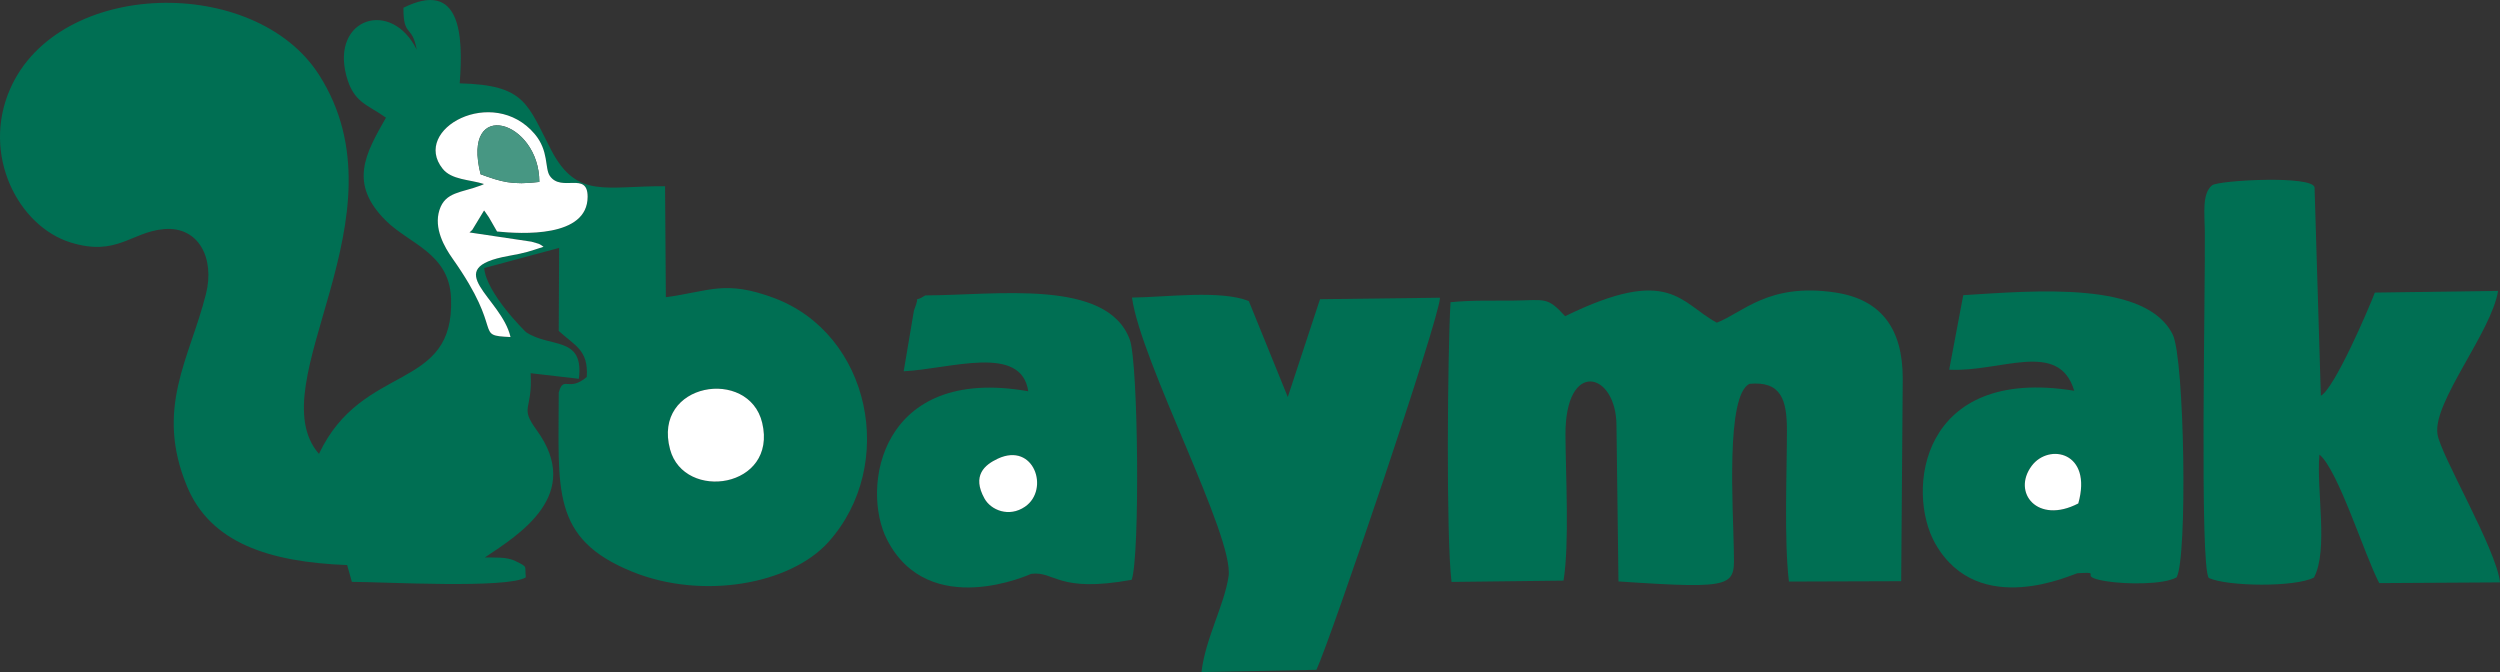 <?xml version="1.0" encoding="UTF-8"?>
<!DOCTYPE svg PUBLIC "-//W3C//DTD SVG 1.1//EN" "http://www.w3.org/Graphics/SVG/1.1/DTD/svg11.dtd">
<!-- Creator: CorelDRAW -->
<svg xmlns="http://www.w3.org/2000/svg" xml:space="preserve" width="186.095mm" height="50.026mm" version="1.1" style="shape-rendering:geometricPrecision; text-rendering:geometricPrecision; image-rendering:optimizeQuality; fill-rule:evenodd; clip-rule:evenodd"
viewBox="0 0 6631.73 1782.72"
 xmlns:xlink="http://www.w3.org/1999/xlink"
 xmlns:xodm="http://www.corel.com/coreldraw/odm/2003">
 <rect x="0" y="0" width="6631.73" height="1782.72" fill="#333333" stroke="none"/>
 <defs>
  <style type="text/css">
   <![CDATA[
    .fil0 {fill:#006F53}
    .fil2 {fill:#479783}
    .fil1 {fill:white}
   ]]>
  </style>
 </defs>
 <g id="Layer_x0020_1">
  <g id="_2117364887088">
   <path class="fil0" d="M1777.49 1192.1c-47.89,-177.99 209.38,-218.56 244.44,-70.31 40.98,173.25 -207.05,209.3 -244.44,70.31zm-458.99 -577.98l-21.69 -37.75c-1.66,-2.54 -4.77,-6.79 -6.2,-8.92 -1.48,-2.22 -4.12,-6.29 -6.5,-9.19l-31.3 51.63c-1.49,1.67 -5.06,4.33 -7.39,6.69l164.16 24.45c25.07,7.52 17.73,3.64 32.31,13.57 -38.91,12.56 -44.67,15.57 -92.61,24.2 -185.74,33.46 -18.95,110.12 4.97,215.25 -99.95,-4.51 -13.41,-9.56 -153.66,-207.95 -21.8,-30.83 -50.43,-80.42 -34.88,-129.11 15.51,-48.55 58.49,-45.43 109.6,-65.05 1.92,-0.74 5.96,-2.08 8.52,-3.87 -38.18,-12.11 -85.95,-10.68 -109.67,-40.48 -83.57,-105.01 133.41,-222.72 244.04,-92.38 38.3,45.12 26.35,91.16 40.34,111.36 30.78,44.45 100.24,-13.26 100.23,55.31 -0.01,109.08 -175.37,98.81 -240.29,92.22zm-248.29 -593.58c-0.55,79.57 23.05,43.4 35.26,111.33 -67.34,-136.13 -227.27,-83.84 -186.81,68.8 19.16,72.28 55.96,76.18 105.18,111.41 -53.68,94.77 -100.72,174.17 0.36,273.82 62.34,61.46 167.52,86.16 172.27,204.69 10.04,250.13 -235.03,168.88 -350.39,413.46 -162.89,-187.8 240.91,-629.22 0.07,-1005.75 -169.57,-265.1 -690.78,-255.32 -819.3,37.67 -76.85,175.2 21.96,364.29 160.45,407.23 122.77,38.07 160.35,-27.84 247.64,-35.45 91.82,-8.01 135.37,76.96 111.42,172.07 -43.3,171.93 -136.15,302.72 -50.45,509.92 62.25,150.51 218.28,201.28 424.96,209.2l12.57 44.55c84.12,0.1 412.08,18.78 461.4,-11.94 -3.65,-31.01 7.46,-26.3 -28.03,-43.48 -23.55,-11.4 -53.96,-8.67 -80.72,-9.32 92.07,-61.4 261.82,-166.62 137.69,-337.53 -46.96,-64.65 -10.32,-49.94 -16.2,-151.23l127.92 14.83c14.45,-114.87 -76.9,-80.82 -140.02,-123.74 -2.53,-1.72 -106.2,-104.33 -111.03,-170.01l198.76 -53.47 -1.08 220.23c42.7,39.4 79.17,50.07 74.37,122.25 -49.21,41.41 -61.31,-5.68 -74.34,41.18 0,257.84 -22.05,387.2 195.16,475.36 184.76,74.99 418.43,34.4 520.18,-78.73 183.02,-203.52 112.58,-552.45 -145.36,-647.79 -129.58,-47.89 -167.47,-17.84 -285.84,-1.71l-2.12 -294.34c-156.08,-1.45 -233.5,35.15 -301.66,-95.33 -64.26,-123.01 -68.09,-173.26 -243.06,-177.64 9.94,-128.29 2.62,-276.05 -149.24,-200.51z"/>
   <path class="fil0" d="M4147.53 1540.16c16.02,-98.42 5.66,-279.51 5.16,-386.39 -0.94,-202.93 135.34,-167.16 135.34,-24.53l5.28 413.11c321.11,21.67 307.45,12.19 305.94,-85.17 -1.65,-106.88 -22.02,-409.29 41.79,-439.01 84.07,-7.74 99.12,42.61 99.12,123.64 0.04,111.67 -7.78,291.26 5.29,400.88l297.82 -0.96 4.07 -538.2c0,-131.78 -57.12,-209.33 -179.12,-227.64 -177.46,-26.65 -245.7,54.22 -314.11,80.06 -96.75,-52.11 -124.27,-153.28 -402.29,-17.17 -48.19,-52.57 -52.14,-42.41 -138.09,-41.42 -56.34,0.65 -108.61,-1.47 -165.97,4.36 -7.91,139.61 -11.92,621.87 2.69,741.93l297.1 -3.47z"/>
   <path class="fil0" d="M6631.73 1544.87c-9.46,-88.25 -157.46,-337.21 -165.9,-393.44 -12.7,-84.65 143.29,-270.4 160.82,-379.8l-326.89 4.51c-17.02,44.59 -107.12,254.35 -143.24,273.65l-16.75 -552.59c-4.81,-32.72 -255.46,-19.17 -272.05,-5.47 -26.73,22.08 -19.6,74.41 -19.03,121.89 1.79,148.39 -14.33,894.11 10.79,919.61 50.19,22.8 229.28,24.75 278.76,-1.3 38.79,-72.78 5.99,-231.99 14.48,-326.09 49.73,40.76 119.67,266.9 158.65,340.93l320.36 -1.91z"/>
   <path class="fil0" d="M3492.1 1776.78c39.06,-84.42 326.47,-931.19 327.72,-987.02l-318.22 3.92 -85.51 259.48 -103.41 -254.57c-75.55,-30 -218.2,-10.25 -309.85,-9.22 23.46,170.88 271.44,634.03 256.15,739.46 -11.02,75.99 -61.8,165.88 -71.77,253.9l304.88 -5.94z"/>
   <path class="fil0" d="M5513.06 1335.47c-108.03,56.22 -176.54,-28.8 -123.61,-99.69 45.57,-61.03 162.05,-37.24 123.61,99.69zm-342.42 -354.87c135.44,7.52 290.94,-80.93 331.63,55.96 -409.52,-66.55 -447.05,267.47 -368.5,405.62 114.93,202.14 367.86,78.94 377.37,78.38 73.85,-4.3 -6.48,7.5 74.71,21.03 52.06,8.67 152.88,9.67 187.87,-9.98 29.34,-50.07 21.25,-580.03 -10.08,-643.89 -70.3,-143.29 -365.89,-116.43 -555.73,-104.72l-37.29 197.59z"/>
   <path class="fil0" d="M2646.88 1216.71c96.18,-44.93 138.28,81.89 72.3,127.32 -42.65,29.36 -90.65,9.05 -107.61,-21.51 -33.87,-61.01 0.34,-89.47 35.32,-105.81zm-249.66 -231.81c124.32,-6.4 311.89,-73.07 330.45,53.02 -393.9,-69.77 -445.03,256.7 -374.5,393.81 110.96,215.7 381.84,90.55 382.12,90.51 63.62,-8.11 68.9,51.68 266.72,15.8 22.2,-63.87 17.59,-575.88 -5.02,-637.13 -60.24,-163.19 -354.45,-117.61 -542.36,-117.3 -38.39,24.54 -9.4,-12.15 -30.18,39.9l-27.23 161.39z"/>
   <path class="fil1" d="M1274.87 462.27c-51.88,-205.55 155.66,-142.74 155.87,20.32 -72.94,8.82 -101.26,-0.45 -155.87,-20.32zm74.42 216.54c47.93,-8.63 53.7,-11.65 92.61,-24.2 -14.58,-9.93 -7.24,-6.05 -32.31,-13.57l-164.16 -24.45c2.33,-2.37 5.89,-5.02 7.39,-6.69l31.3 -51.63c2.38,2.9 5.02,6.97 6.5,9.19 1.43,2.14 4.54,6.38 6.2,8.92l21.69 37.75c64.92,6.59 240.28,16.85 240.29,-92.22 0.01,-68.57 -69.45,-10.86 -100.23,-55.31 -13.99,-20.2 -2.04,-66.24 -40.34,-111.36 -110.63,-130.35 -327.61,-12.63 -244.04,92.38 23.72,29.81 71.49,28.37 109.67,40.48 -2.56,1.79 -6.61,3.13 -8.52,3.87 -51.11,19.61 -94.1,16.5 -109.6,65.05 -15.55,48.69 13.08,98.28 34.88,129.11 140.25,198.39 53.71,203.44 153.66,207.95 -23.93,-105.13 -190.71,-181.79 -4.97,-215.25z"/>
   <path class="fil1" d="M1777.49 1192.1c37.4,138.99 285.42,102.94 244.44,-70.31 -35.07,-148.24 -292.33,-107.68 -244.44,70.31z"/>
   <path class="fil2" d="M1274.87 462.27c54.62,19.86 82.93,29.13 155.87,20.32 -0.22,-163.06 -207.75,-225.87 -155.87,-20.32z"/>
   <path class="fil1" d="M2646.88 1216.71c-34.98,16.34 -69.18,44.79 -35.32,105.81 16.96,30.56 64.96,50.87 107.61,21.51 65.98,-45.43 23.88,-172.24 -72.3,-127.32z"/>
   <path class="fil1" d="M5513.06 1335.47c38.44,-136.92 -78.04,-160.71 -123.61,-99.69 -52.93,70.88 15.58,155.91 123.61,99.69z"/>
  </g>
 </g>
</svg>
